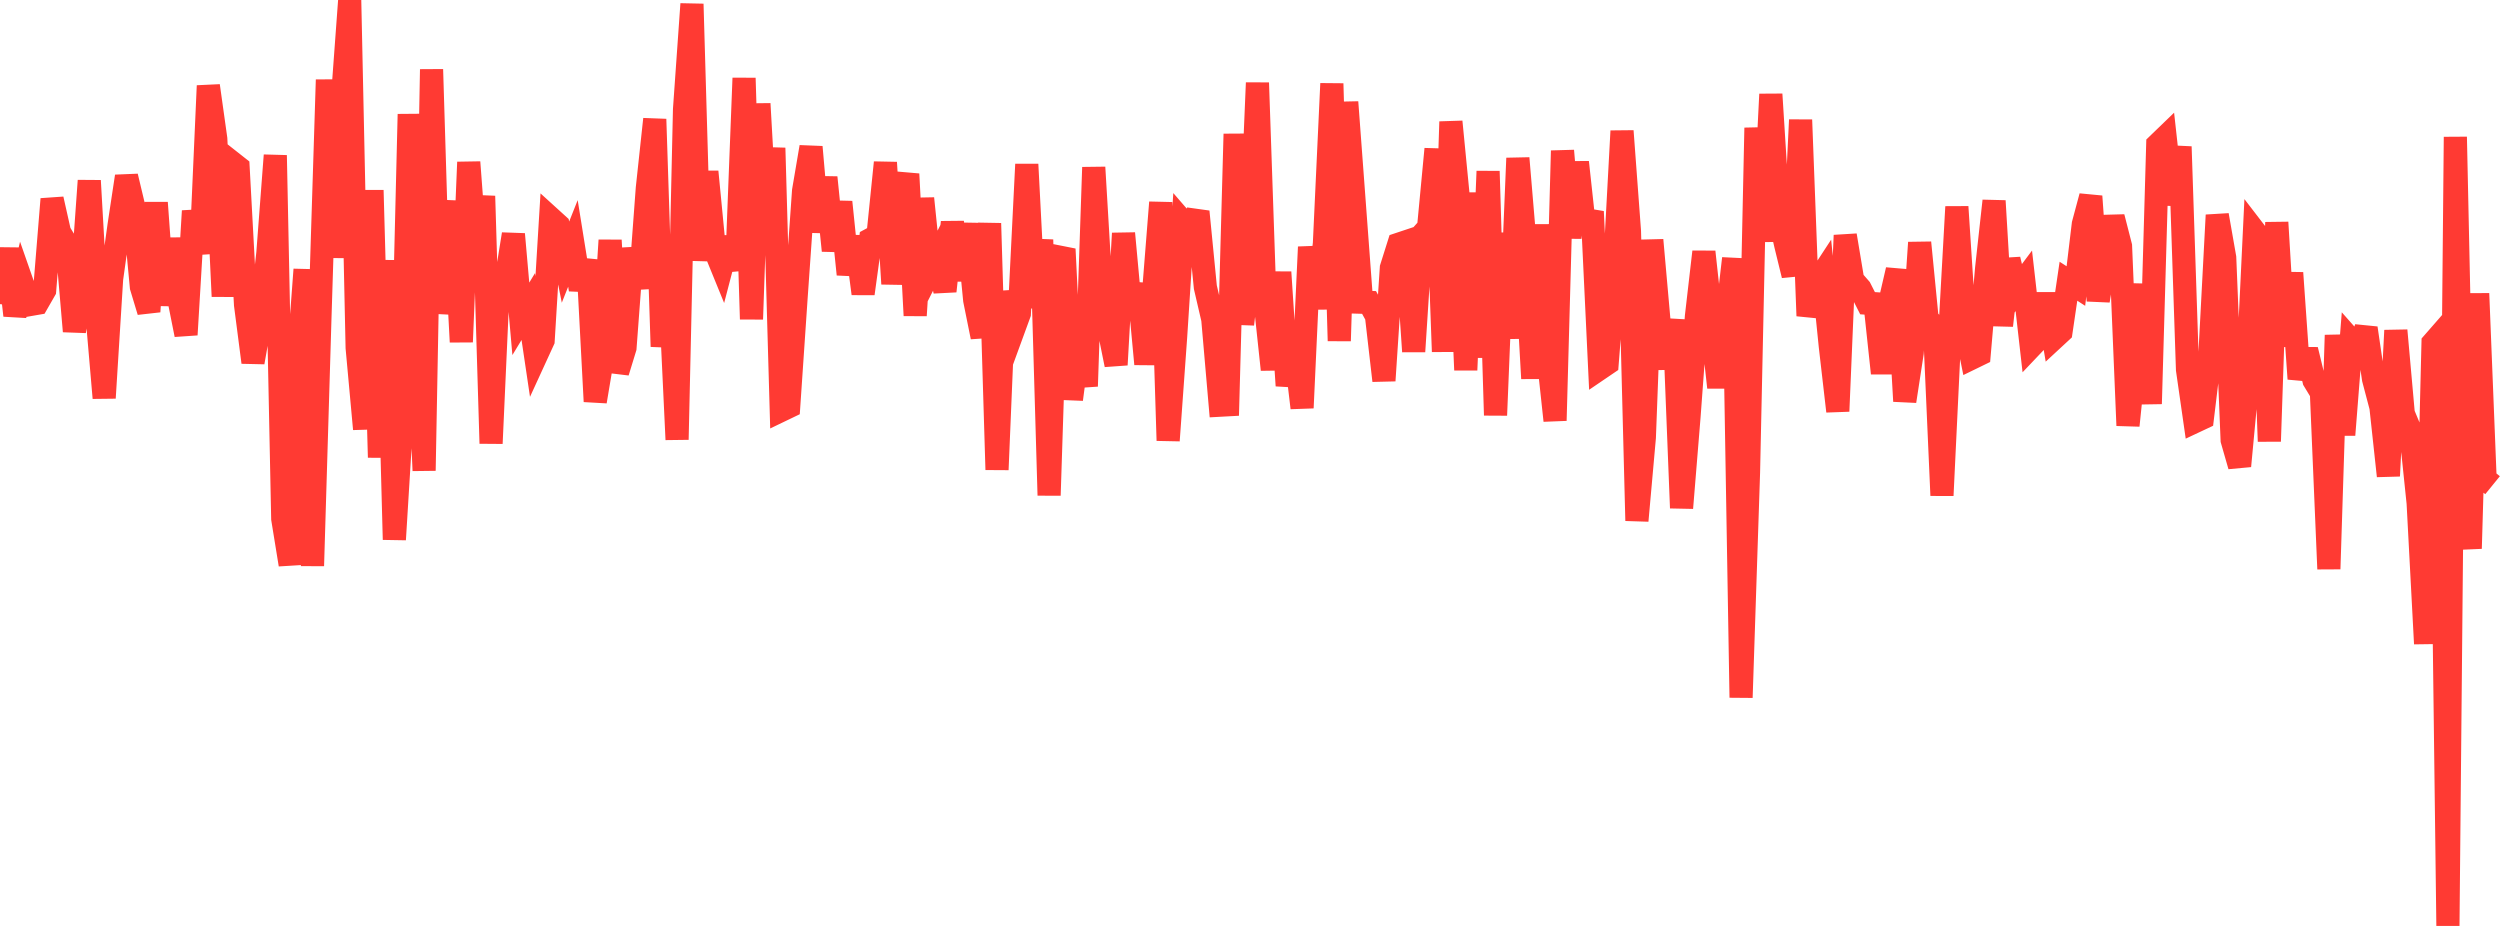 <?xml version="1.0" standalone="no"?>
<!DOCTYPE svg PUBLIC "-//W3C//DTD SVG 1.1//EN" "http://www.w3.org/Graphics/SVG/1.1/DTD/svg11.dtd">

<svg width="135" height="50" viewBox="0 0 135 50" preserveAspectRatio="none" 
  xmlns="http://www.w3.org/2000/svg"
  xmlns:xlink="http://www.w3.org/1999/xlink">


<polyline points="0.0, 16.422 0.402, 13.429 0.804, 17.034 1.205, 15.297 1.607, 16.447 2.009, 16.377 2.411, 15.676 2.812, 10.751 3.214, 12.541 3.616, 13.206 4.018, 17.889 4.42, 15.38 4.821, 9.756 5.223, 16.82 5.625, 21.489 6.027, 15.06 6.429, 12.171 6.83, 9.523 7.232, 11.209 7.634, 15.492 8.036, 16.824 8.438, 10.945 8.839, 16.476 9.241, 12.894 9.643, 16.06 10.045, 18.075 10.446, 11.393 10.848, 13.692 11.25, 4.631 11.652, 7.498 12.054, 16.004 12.455, 8.719 12.857, 9.036 13.259, 16.46 13.661, 19.565 14.062, 17.28 14.464, 13.676 14.866, 8.387 15.268, 28.014 15.67, 30.488 16.071, 19.956 16.473, 14.554 16.875, 30.556 17.277, 17.127 17.679, 4.308 18.08, 13.909 18.482, 5.469 18.884, 0.0 19.286, 18.778 19.688, 23.168 20.089, 10.275 20.491, 24.701 20.893, 14.058 21.295, 29.138 21.696, 22.614 22.098, 6.167 22.5, 16.073 22.902, 25.413 23.304, 3.747 23.705, 16.914 24.107, 13.8 24.509, 10.874 24.911, 18.465 25.312, 8.757 25.714, 14.108 26.116, 10.589 26.518, 23.945 26.92, 15.043 27.321, 15.147 27.723, 12.645 28.125, 17.217 28.527, 16.554 28.929, 19.258 29.33, 18.384 29.732, 11.783 30.134, 12.148 30.536, 14.156 30.938, 13.145 31.339, 15.637 31.741, 14.045 32.143, 21.68 32.545, 19.285 32.946, 12.974 33.348, 20.094 33.75, 18.781 34.152, 13.414 34.554, 15.564 34.955, 10.167 35.357, 6.436 35.759, 18.714 36.161, 15.232 36.562, 23.737 36.964, 5.908 37.366, 0.216 37.768, 14.067 38.17, 9.271 38.571, 13.404 38.973, 14.389 39.375, 12.851 39.777, 14.577 40.179, 4.217 40.58, 17.236 40.982, 5.602 41.384, 12.708 41.786, 7.991 42.188, 22.156 42.589, 21.963 42.991, 16.039 43.393, 10.304 43.795, 7.938 44.196, 12.52 44.598, 9.584 45.0, 13.532 45.402, 10.911 45.804, 14.814 46.205, 12.784 46.607, 15.857 47.009, 12.93 47.411, 12.713 47.812, 8.777 48.214, 15.328 48.616, 11.149 49.018, 9.399 49.42, 17.037 49.821, 10.716 50.223, 14.636 50.625, 13.843 51.027, 15.722 51.429, 12.001 51.83, 15.13 52.232, 12.093 52.634, 16.206 53.036, 18.198 53.438, 12.061 53.839, 25.364 54.241, 15.749 54.643, 18.032 55.045, 16.932 55.446, 8.874 55.848, 16.614 56.25, 12.946 56.652, 26.749 57.054, 14.3 57.455, 13.451 57.857, 21.565 58.259, 18.524 58.661, 20.857 59.062, 9.036 59.464, 15.792 59.866, 17.71 60.268, 19.699 60.67, 12.6 61.071, 16.946 61.473, 15.339 61.875, 19.659 62.277, 16.003 62.679, 10.93 63.08, 23.79 63.482, 18.213 63.884, 11.987 64.286, 12.451 64.688, 11.43 65.089, 15.508 65.491, 17.241 65.893, 21.88 66.295, 21.858 66.696, 7.235 67.098, 17.51 67.5, 14.05 67.902, 4.471 68.304, 16.195 68.705, 19.959 69.107, 14.698 69.509, 20.825 69.911, 18.629 70.312, 22.025 70.714, 13.338 71.116, 16.648 71.518, 13.155 71.92, 4.514 72.321, 18.408 72.723, 5.513 73.125, 10.912 73.527, 16.32 73.929, 16.332 74.33, 17.061 74.732, 20.554 75.134, 14.463 75.536, 13.187 75.938, 13.053 76.339, 18.982 76.741, 12.743 77.143, 12.291 77.545, 8.047 77.946, 18.988 78.348, 6.573 78.75, 10.686 79.152, 19.982 79.554, 10.414 79.955, 19.302 80.357, 9.247 80.759, 22.424 81.161, 12.587 81.562, 18.273 81.964, 8.542 82.366, 13.31 82.768, 20.437 83.17, 12.137 83.571, 18.975 83.973, 22.711 84.375, 8.14 84.777, 12.838 85.179, 8.761 85.58, 12.445 85.982, 11.426 86.384, 19.904 86.786, 19.631 87.188, 14.497 87.589, 7.076 87.991, 12.485 88.393, 28.118 88.795, 23.624 89.196, 12.962 89.598, 17.48 90.0, 19.881 90.402, 17.268 90.804, 27.431 91.205, 22.524 91.607, 17.084 92.009, 13.6 92.411, 17.291 92.812, 20.918 93.214, 17.428 93.616, 13.958 94.018, 37.668 94.42, 25.508 94.821, 6.904 95.223, 13.036 95.625, 5.09 96.027, 11.468 96.429, 13.227 96.83, 14.867 97.232, 6.473 97.634, 17.056 98.036, 15.377 98.438, 14.762 98.839, 18.719 99.241, 22.207 99.643, 12.708 100.045, 15.121 100.446, 15.581 100.848, 16.373 101.25, 16.4 101.652, 20.155 102.054, 16.306 102.455, 14.574 102.857, 21.664 103.259, 19.048 103.661, 13.101 104.062, 17.194 104.464, 17.66 104.866, 26.754 105.268, 18.386 105.67, 11.168 106.071, 17.342 106.473, 19.337 106.875, 19.141 107.277, 14.497 107.679, 10.848 108.08, 17.579 108.482, 14.009 108.884, 15.702 109.286, 15.165 109.688, 18.702 110.089, 18.28 110.491, 15.875 110.893, 18.283 111.295, 17.911 111.696, 15.186 112.098, 15.446 112.5, 12.101 112.902, 10.602 113.304, 16.239 113.705, 13.751 114.107, 11.724 114.509, 13.291 114.911, 22.978 115.312, 19.064 115.714, 15.36 116.116, 21.806 116.518, 7.807 116.92, 7.419 117.321, 11.046 117.723, 7.921 118.125, 19.961 118.527, 22.762 118.929, 22.573 119.33, 19.251 119.732, 11.617 120.134, 13.908 120.536, 23.766 120.938, 25.165 121.339, 20.903 121.741, 12.483 122.143, 13.006 122.545, 23.833 122.946, 12.008 123.348, 18.691 123.75, 14.736 124.152, 20.456 124.554, 18.888 124.955, 20.54 125.357, 21.204 125.759, 30.724 126.161, 18.099 126.562, 23.485 126.964, 18.382 127.366, 18.837 127.768, 17.719 128.17, 20.463 128.571, 21.983 128.973, 25.701 129.375, 17.844 129.777, 22.336 130.179, 23.303 130.58, 27.167 130.982, 34.763 131.384, 18.52 131.786, 18.06 132.188, 50.0 132.589, 7.393 132.991, 26.141 133.393, 29.62 133.795, 15.85 134.196, 25.874 134.598, 26.201" fill="none" stroke="#ff3a33" stroke-width="1.25"/>

</svg>
